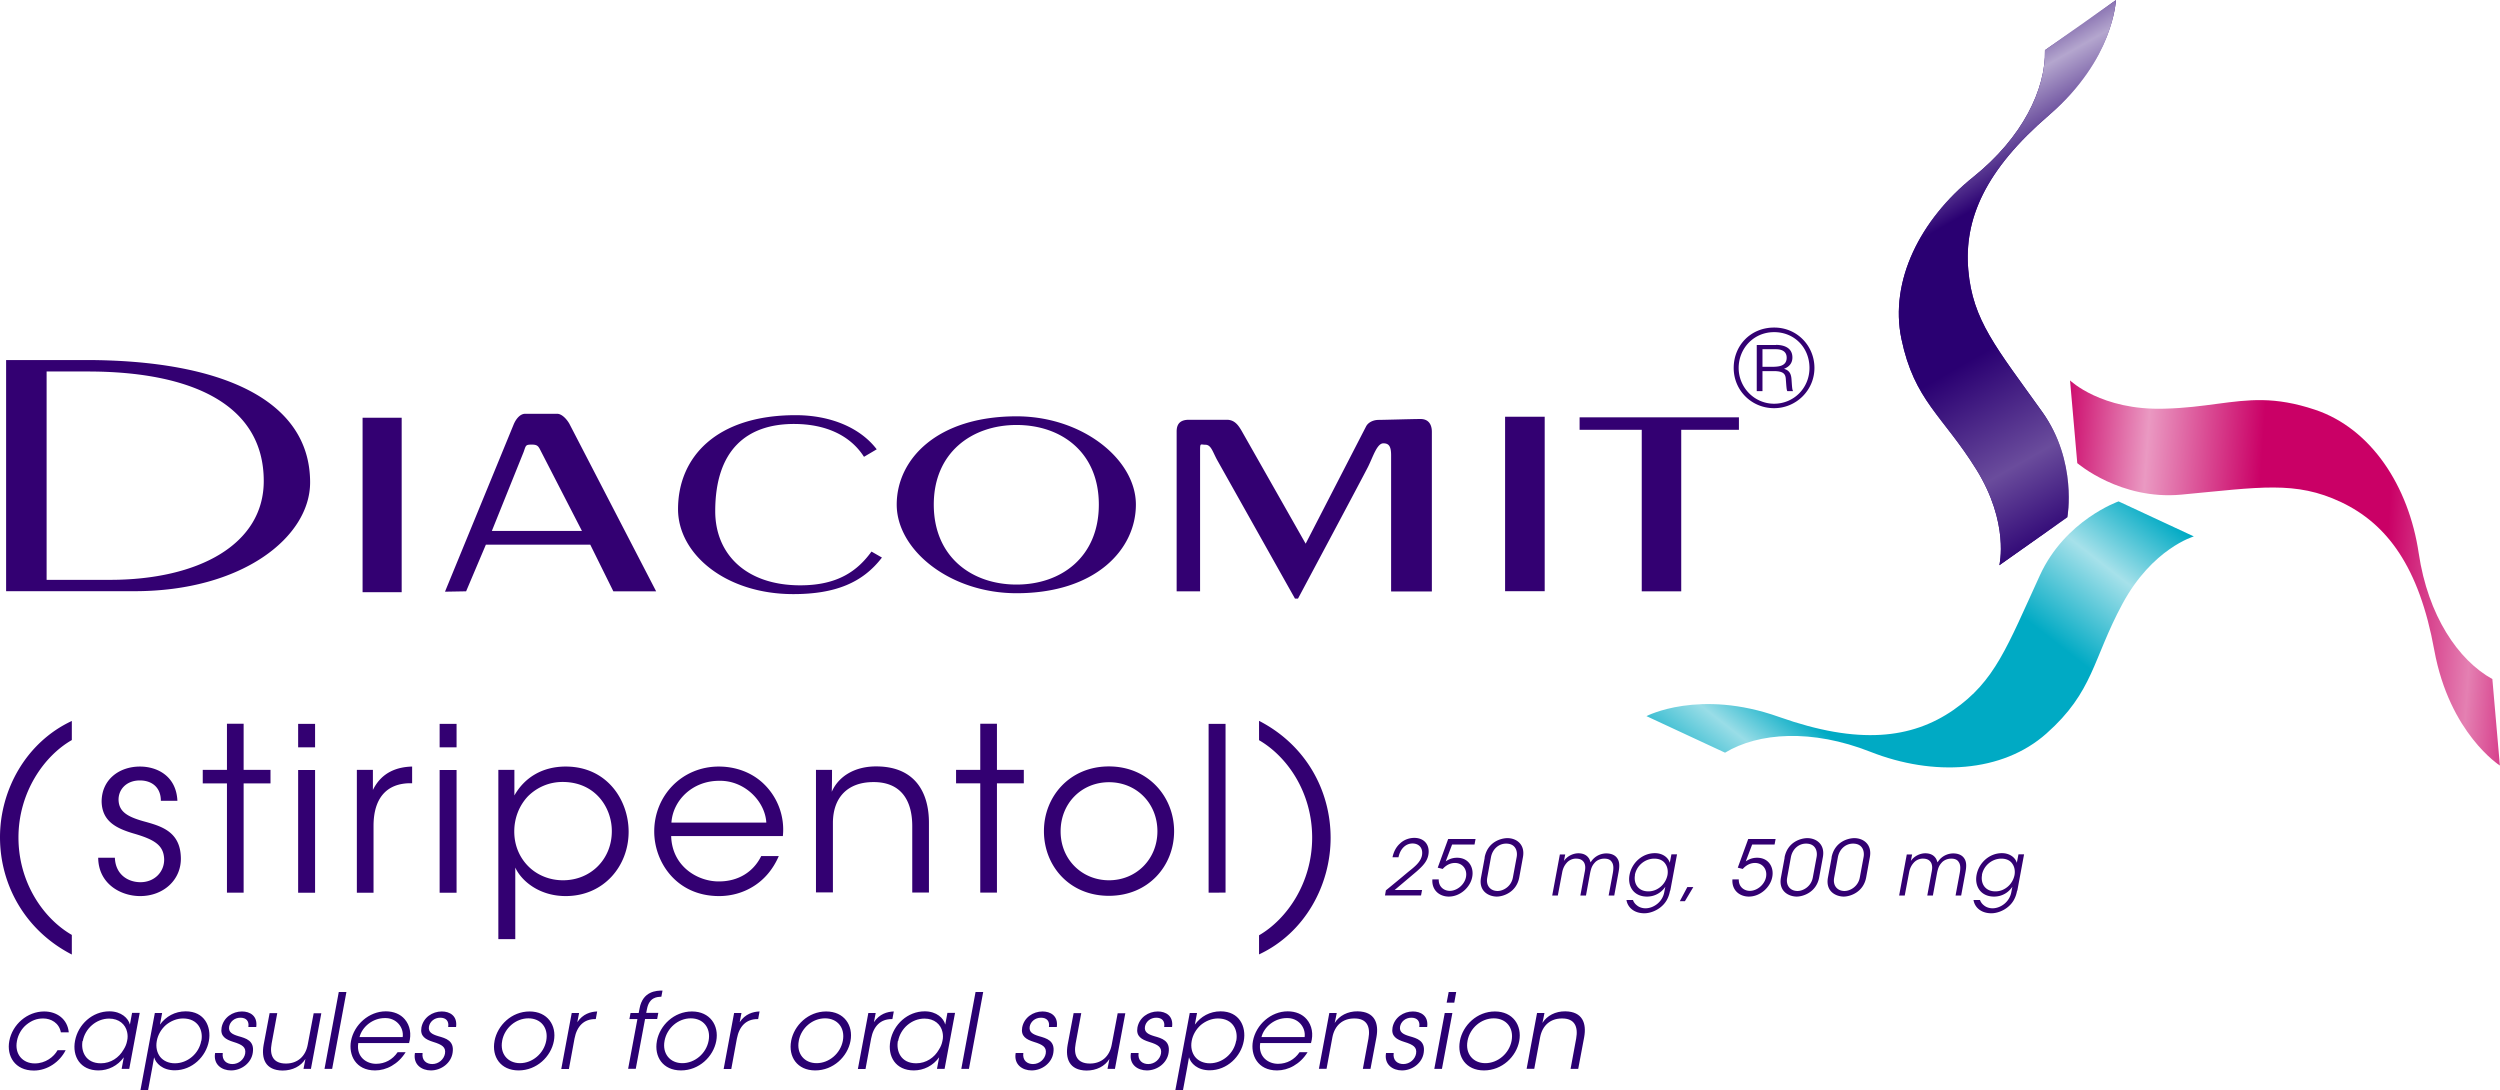 <?xml version="1.0" encoding="UTF-8"?> <svg xmlns="http://www.w3.org/2000/svg" id="Layer_1" viewBox="0 0 196.3 85.6"><defs><linearGradient id="RGB_Red_Gradient" x1="-243.98" y1="320.28" x2="-243.09" y2="320.28" gradientTransform="matrix(0 44.27 44.27 0 -13999.76 10827.41)" gradientUnits="userSpaceOnUse"><stop offset="0" stop-color="#ca0066"></stop><stop offset=".18" stop-color="#ea99c2"></stop><stop offset=".41" stop-color="#ca0066"></stop><stop offset=".67" stop-color="#ca0066"></stop><stop offset=".85" stop-color="#e480b2"></stop><stop offset="1" stop-color="#ca0066"></stop></linearGradient><linearGradient id="linear-gradient" x1="-251.12" y1="315.88" x2="-250.23" y2="315.88" gradientTransform="matrix(44.51 0 0 -44.51 11308.94 14111.66)" gradientUnits="userSpaceOnUse"><stop offset="0" stop-color="#00aac4"></stop><stop offset=".14" stop-color="#99dde7"></stop><stop offset=".25" stop-color="#00aac4"></stop><stop offset=".67" stop-color="#00aac4"></stop><stop offset=".85" stop-color="#a6e1ea"></stop><stop offset="1" stop-color="#00aac4"></stop></linearGradient><linearGradient id="linear-gradient-2" x1="149.09" y1="22.18" x2="166.14" y2="22.18" gradientUnits="userSpaceOnUse"><stop offset="0" stop-color="#2a0072"></stop><stop offset=".18" stop-color="#6a4c9c"></stop><stop offset=".41" stop-color="#2a0072"></stop><stop offset=".67" stop-color="#2a0072"></stop><stop offset=".85" stop-color="#b4a6ce" stop-opacity=".35"></stop><stop offset="1" stop-color="#2a0072"></stop></linearGradient><linearGradient id="RGB_Purple_Gradient" x1="-259.94" y1="320.98" x2="-259.05" y2="320.98" gradientTransform="matrix(0 -43.65 -43.65 0 14170.885 -11305)" gradientUnits="userSpaceOnUse"><stop offset="0" stop-color="#2a0072"></stop><stop offset=".18" stop-color="#6a4c9c"></stop><stop offset=".41" stop-color="#2a0072"></stop><stop offset=".67" stop-color="#2a0072"></stop><stop offset=".85" stop-color="#b4a6ce"></stop><stop offset="1" stop-color="#2a0072"></stop></linearGradient><clipPath id="clippath"><path class="cls-1" d="M163.13 36.38s3.37 2.9 8.13 2.46c6.2-.58 8.97-1.11 12.57.59 3.6 1.71 6.12 5.07 7.31 11.62 1.2 6.55 5.15 9.06 5.15 9.06l-.59-6.79c-2.69-1.49-5.05-4.98-5.78-9.87-.78-5.28-3.74-9.81-8.15-11.28-3.18-1.06-5.19-.79-7.69-.46-1.2.16-2.52.34-4.13.38-4.96.15-7.41-2.22-7.41-2.22l.57 6.51z"></path></clipPath><clipPath id="clippath-1"><path class="cls-1" d="M160.17 45.18c-2.59 5.65-3.52 8.3-6.79 10.57-3.27 2.26-7.44 2.76-13.7.54-6.26-2.23-10.4-.06-10.4-.06l6.17 2.87c2.63-1.59 6.82-1.88 11.41-.07 4.95 1.95 10.35 1.65 13.82-1.43 3.71-3.29 3.62-5.82 5.97-10.18 2.35-4.36 5.61-5.3 5.61-5.3l-5.91-2.75s-4.19 1.46-6.18 5.81"></path></clipPath><clipPath id="clippath-2"><path class="cls-9" d="M160.57 3.93c.07 3.07-1.76 6.87-5.62 9.96-4.16 3.33-6.6 8.17-5.65 12.72 1.01 4.86 3.26 6.04 5.88 10.25s1.81 7.52 1.81 7.52l5.34-3.77s.81-4.37-1.97-8.26c-3.62-5.07-5.47-7.19-5.81-11.16-.34-3.97 1.3-7.83 6.36-12.17 5.06-4.33 5.23-9.01 5.23-9.01l-5.57 3.93z"></path></clipPath><style>.cls-1{fill:none}.cls-9{fill:url(#linear-gradient-2)}</style></defs><path d="M108.82 69.91c.58-.47 1.16-.95 1.73-1.43.47-.38.98-.75 1.1-1.3.11-.58-.22-.95-.74-.95s-.96.4-1.1 1.08h-.47c.09-.43.28-.8.58-1.07.36-.35.81-.45 1.13-.45.82 0 1.25.6 1.1 1.36-.1.48-.39.81-.91 1.27l-1.73 1.46h2.15l-.08.43h-2.83l.07-.4zm7.04-4.03l-.08.43h-1.76l-.5 1.32c.18-.11.45-.28.89-.28.92 0 1.33.77 1.19 1.5-.14.8-.93 1.55-1.84 1.55-.7 0-1.35-.47-1.29-1.35h.5c-.02.58.41.9.87.9.57 0 1.16-.49 1.27-1.09.11-.61-.28-1.1-.87-1.1-.2 0-.58.05-.96.47l-.39-.1.82-2.25h2.14zm.71 1.46c.24-1.28 1.35-1.53 1.79-1.53.71 0 1.41.49 1.22 1.5l-.29 1.59c-.22 1.17-1.27 1.5-1.76 1.5-.56 0-1.45-.36-1.24-1.5l.29-1.56zm.21 1.57c-.12.62.24 1.05.81 1.05.46 0 1.07-.36 1.2-1.05l.3-1.62c.08-.44-.07-1.05-.83-1.05-.58 0-1.07.43-1.19 1.07l-.29 1.59zm5.7-1.82h.42l-.1.51c.28-.41.76-.6 1.13-.6.34 0 .63.11.81.37.07.08.14.3.15.34.07-.09.15-.22.29-.34.25-.22.59-.36.95-.36.33 0 .63.1.81.32.23.28.25.63.14 1.2l-.33 1.79h-.44l.33-1.77c.06-.34.07-.65-.08-.86-.1-.17-.28-.27-.59-.27-.28 0-.58.11-.77.34-.2.23-.26.41-.34.77l-.33 1.79h-.44l.33-1.79c.08-.36.07-.57-.02-.77-.11-.21-.31-.34-.64-.34-.3-.01-.58.14-.74.33-.17.19-.3.43-.36.77l-.34 1.8h-.44l.6-3.22zm8.65 2.85c-.11.61-.38 1-.71 1.27-.37.31-.87.5-1.31.5-.8 0-1.31-.46-1.4-1.04h.51c.05.14.14.29.31.42.2.17.47.23.67.23.62 0 1.34-.48 1.48-1.28l.08-.41c-.31.46-.82.77-1.44.77-1.01 0-1.54-.77-1.37-1.7.18-.96 1.01-1.71 1.99-1.71.63 0 1.06.36 1.17.76l.13-.67h.44l-.53 2.85zm-2.75-1.24c-.12.65.22 1.29 1.05 1.29.37 0 .7-.14.97-.37.27-.23.46-.56.53-.91.05-.27.02-.59-.14-.84-.15-.26-.44-.45-.9-.45-.71 0-1.38.53-1.52 1.28zm3.92 2.06h-.4l.59-1.11h.47l-.66 1.11zm7.12-4.88l-.08.43h-1.76l-.5 1.32c.18-.11.45-.28.89-.28.92 0 1.33.77 1.19 1.5-.14.8-.93 1.55-1.84 1.55-.7 0-1.35-.47-1.29-1.35h.5c-.02.58.41.9.87.9.57 0 1.16-.49 1.27-1.09.11-.61-.28-1.1-.87-1.1-.2 0-.58.05-.96.47l-.39-.1.82-2.25h2.14zm.7 1.46c.24-1.28 1.35-1.53 1.79-1.53.71 0 1.41.49 1.22 1.5l-.29 1.59c-.22 1.17-1.27 1.5-1.76 1.5-.56 0-1.45-.36-1.24-1.5l.29-1.56zm.21 1.57c-.12.62.24 1.05.81 1.05.46 0 1.07-.36 1.2-1.05l.3-1.62c.08-.44-.07-1.05-.83-1.05-.58 0-1.07.43-1.19 1.07l-.29 1.59zm3.48-1.57c.24-1.28 1.35-1.53 1.79-1.53.71 0 1.41.49 1.22 1.5l-.29 1.59c-.22 1.17-1.27 1.5-1.76 1.5-.56 0-1.45-.36-1.24-1.5l.29-1.56zm.21 1.57c-.12.62.24 1.05.81 1.05.46 0 1.07-.36 1.2-1.05l.3-1.62c.08-.44-.07-1.05-.83-1.05-.58 0-1.07.43-1.19 1.07l-.29 1.59zm5.7-1.82h.42l-.1.51c.28-.41.76-.6 1.13-.6.34 0 .63.11.81.37.07.08.14.3.15.34.07-.09.15-.22.29-.34.25-.22.59-.36.95-.36.33 0 .63.1.81.32.23.28.25.63.14 1.2l-.33 1.79h-.44l.33-1.77c.06-.34.07-.65-.08-.86-.1-.17-.28-.27-.59-.27-.28 0-.58.11-.77.34-.2.23-.26.41-.34.77l-.33 1.79h-.44l.33-1.79c.08-.36.07-.57-.02-.77-.11-.21-.31-.34-.64-.34-.3-.01-.58.14-.74.33-.17.19-.3.43-.36.77l-.34 1.8h-.44l.6-3.22zm8.66 2.85c-.11.61-.38 1-.71 1.27-.37.31-.87.5-1.31.5-.8 0-1.31-.46-1.4-1.04h.51c.05.14.14.29.31.42.2.17.47.23.67.23.62 0 1.34-.48 1.48-1.28l.08-.41c-.31.46-.82.77-1.44.77-1.01 0-1.54-.77-1.37-1.7.18-.96 1.01-1.71 1.99-1.71.63 0 1.06.36 1.17.76l.13-.67h.44l-.53 2.85zm-2.75-1.24c-.12.65.22 1.29 1.05 1.29.37 0 .7-.14.97-.37.27-.23.46-.56.53-.91.05-.27.02-.59-.14-.84-.15-.26-.44-.45-.9-.45-.71 0-1.38.53-1.52 1.28zM.48 28.27h6.23c10.64 0 17.64 3.11 17.64 9.61 0 4.29-5.32 8.54-13.78 8.54H.48V28.27zm3.18 17.26h4.96c7 0 12.09-2.8 12.09-7.76 0-6-5.64-8.6-13.82-8.6H3.66v16.36zm64.18-9.66c-1.09-1.71-3.05-2.58-5.5-2.58-3.68 0-6.18 2.02-6.18 6.85 0 3.36 2.41 5.82 6.68 5.82 2.96 0 4.5-1.15 5.59-2.65l.82.47c-1.5 1.96-3.64 2.87-6.96 2.87-5.32 0-9.05-3.15-9.05-6.67 0-4.08 3-7.38 9.23-7.38 2.77 0 5.09 1 6.37 2.68l-1 .59zm11.98-3.18c5.18 0 9.37 3.39 9.37 6.93s-3.18 6.96-9.37 6.96c-5.23 0-9.41-3.39-9.41-6.96s3.18-6.93 9.41-6.93m0 13.21c3.5 0 6.46-2.16 6.46-6.28s-2.96-6.25-6.46-6.25-6.5 2.16-6.5 6.25 2.96 6.28 6.5 6.28M28.47 32.8h3.07v13.7h-3.07zm6.47 13.66l5.4-13.15c.18-.42.5-.82.9-.82h2.51c.32 0 .69.33.95.77l6.82 13.17h-3.36l-1.81-3.66h-8.2l-1.55 3.66-1.67.03zm10.75-4.78l-3.17-6.16c-.23-.44-.26-.61-.76-.61s-.46.06-.64.57l-2.5 6.21h7.07zm63.54 4.75V35.74c0-.73-.2-.93-.61-.93-.5 0-.81 1.06-1.2 1.84-.39.78-5.5 10.35-5.5 10.35h-.24l-6.12-10.9c-.36-.67-.47-1.18-.92-1.18-.36 0-.41-.16-.41.41v11.1h-1.84V33.88c0-.68.37-.92.97-.92h2.97c.61 0 .91.43 1.18.9l5.01 8.83 4.74-9.2c.18-.35.6-.52.99-.52s2.67-.07 3.29-.07.89.42.89 1.01v12.53h-3.19zm8.95-13.71h3.11v13.7h-3.11zm13.83 13.71h-3.1V33.75h-4.88v-.98h12.51v.98h-4.53v12.68zm7.31-20.71c1.78 0 3.15 1.43 3.15 3.17s-1.42 3.16-3.17 3.16-3.17-1.38-3.17-3.16 1.35-3.17 3.17-3.17zm-.02.36c-1.6 0-2.78 1.28-2.78 2.81s1.23 2.81 2.78 2.81 2.78-1.23 2.78-2.81-1.17-2.81-2.77-2.81zm.16 1c.37 0 1.28.09 1.28.99 0 .36-.17.7-.66.89.42.12.56.39.59.83.05.7.05.77.12.92h-.45c-.06-.1-.07-.34-.11-.84-.02-.41-.07-.73-.94-.73h-.9v1.57h-.45v-3.62h1.52zm-1.07.34v1.38h.91c.24-.02.99 0 .99-.71 0-.66-.66-.67-.9-.67h-.99zM5.64 58.11c-2.19 1.25-4.19 4.12-4.19 7.65s1.95 6.36 4.19 7.65v1.54C1.95 73.05 0 69.45 0 65.74s2.04-7.45 5.64-9.13v1.5zm6.99 4.76c0-1.02-.68-1.59-1.65-1.59-1.06 0-1.7.72-1.67 1.56.04.91.73 1.29 1.9 1.63 1.38.38 2.92.77 2.99 2.83.07 1.77-1.36 3.06-3.19 3.06-1.56 0-3.28-.98-3.3-3.01h1.31c.05 1.33 1.04 1.92 2.01 1.92 1.11 0 1.88-.82 1.86-1.81-.04-1.09-.75-1.54-2.42-2.02-1.38-.41-2.45-.97-2.49-2.49 0-1.74 1.38-2.76 3.01-2.76 1.34 0 2.85.73 2.94 2.69h-1.31zm5.19-1.36h-1.9v-1.06h1.9v-3.62h1.31v3.62h2.11v1.06h-2.11v8.58h-1.31v-8.58zm5.59-4.67h1.33v1.84h-1.33v-1.84zm0 3.62h1.33v9.64h-1.33v-9.64zm4.62-.01h1.25v1.58c.7-1.43 1.95-1.81 3.08-1.84v1.31h-.13c-1.86 0-2.9 1.16-2.9 3.35v5.25h-1.31v-9.64zm6.49-3.61h1.33v1.84h-1.33v-1.84zm0 3.62h1.33v9.64h-1.33v-9.64zm4.62-.01h1.25v2.01c.79-1.4 2.19-2.27 4.03-2.27 3.24 0 4.94 2.63 4.94 5.12 0 2.69-1.95 5.05-4.94 5.05-2.13 0-3.51-1.24-3.96-2.24v5.62h-1.33V60.45zm8.9 4.8c0-1.81-1.27-3.85-3.87-3.85-1.07 0-2.02.43-2.72 1.13-.66.7-1.07 1.67-1.07 2.76s.41 2.04 1.11 2.74c.68.68 1.65 1.09 2.72 1.09 2.17 0 3.83-1.65 3.83-3.85v-.02zm4.66.4c.07 2.42 2.13 3.58 3.76 3.56 1.49 0 2.69-.73 3.31-1.99h1.38c-.45 1.04-1.13 1.83-1.95 2.35-.81.52-1.76.79-2.74.79-3.35 0-5.09-2.67-5.09-5.07 0-2.83 2.19-5.1 5.07-5.1 1.36 0 2.62.48 3.53 1.36a4.977 4.977 0 011.5 4.1h-8.78zm7.47-1.06c-.09-1.68-1.72-3.33-3.71-3.28-2.08 0-3.62 1.52-3.74 3.28h7.45zm3.91-4.14h1.25c0 .54 0 1.07-.02 1.72.55-1.25 1.86-2.02 3.58-1.99 2.99.04 4.05 2.08 4.05 4.42v5.48h-1.31v-5.21c0-2.08-.93-3.49-3.1-3.46-1.99.02-3.13 1.22-3.13 3.22v5.44h-1.33v-9.64zm12.89 1.06h-1.9v-1.06h1.9v-3.62h1.31v3.62h2.11v1.06h-2.11v8.58h-1.31v-8.58zm5 3.74c0-2.69 2.01-5.07 5.1-5.07s5.12 2.38 5.12 5.09-2.01 5.07-5.12 5.07-5.1-2.36-5.1-5.07v-.02zm1.31.04c0 2.19 1.67 3.83 3.8 3.83s3.8-1.65 3.8-3.85-1.65-3.85-3.8-3.85-3.8 1.65-3.8 3.85v.02zm11.62-8.45h1.33v13.25H94.9V56.84zm3.96 16.6c2.19-1.27 4.17-4.12 4.17-7.67s-1.95-6.36-4.17-7.65V56.6c3.69 1.9 5.62 5.48 5.62 9.19s-2.02 7.47-5.62 9.15v-1.5z" fill="#330072"></path><g clip-path="url(#clippath)"><path transform="rotate(-86.02 179.436 44.99)" fill="url(#RGB_Red_Gradient)" d="M159.61 26.82h39.67v36.33h-39.67z"></path></g><g clip-path="url(#clippath-1)"><path transform="rotate(-52.13 151.09 51.431)" fill="url(#linear-gradient)" d="M128.26 28.73h45.63v45.42h-45.63z"></path></g><path class="cls-9" d="M160.57 3.93c.07 3.07-1.76 6.87-5.62 9.96-4.16 3.33-6.6 8.17-5.65 12.72 1.01 4.86 3.26 6.04 5.88 10.25s1.81 7.52 1.81 7.52l5.34-3.77s.81-4.37-1.97-8.26c-3.62-5.07-5.47-7.19-5.81-11.16-.34-3.97 1.3-7.83 6.36-12.17 5.06-4.33 5.23-9.01 5.23-9.01l-5.57 3.93z"></path><g clip-path="url(#clippath-2)"><path transform="rotate(-29.62 158.753 22.55)" fill="url(#RGB_Purple_Gradient)" d="M141.2-1.13h35.13v47.37H141.2z"></path></g><path d="M5.16 82.45c-.46.93-1.44 1.61-2.5 1.61-1.49 0-2.15-1.14-1.93-2.32.24-1.3 1.41-2.32 2.74-2.32.99 0 1.83.59 1.93 1.64h-.62c-.14-.74-.77-1.09-1.39-1.09-.51 0-.91.16-1.33.5-.35.29-.64.76-.73 1.27-.2 1.04.46 1.76 1.4 1.76.84 0 1.5-.51 1.79-1.04h.63zm4.99 1.48h-.6l.17-.91c-.47.66-1.21 1.03-1.99 1.03-1.43 0-2.07-1.11-1.84-2.32.24-1.29 1.36-2.32 2.7-2.32.94 0 1.49.55 1.61 1.04l.17-.92h.6l-.82 4.39zm-3.67-2.19c-.14.79.23 1.75 1.44 1.75.78 0 1.43-.45 1.78-1.07.14-.21.24-.46.28-.69.06-.24.05-.49 0-.7-.13-.6-.64-1.05-1.41-1.05-1.01 0-1.89.78-2.07 1.76zm5.68-2.2h.57l-.17.91c.47-.64 1.18-1.04 2.02-1.04 1.48 0 2.03 1.2 1.82 2.33-.22 1.22-1.31 2.3-2.68 2.3-.97 0-1.49-.56-1.62-1.02l-.16.9-.31 1.67h-.6l1.13-6.06zm3.65 2.19c.16-.82-.25-1.76-1.44-1.76-.49 0-.96.2-1.34.51-.36.32-.63.76-.72 1.26-.09.49.02.93.27 1.25.25.31.66.5 1.15.5.99 0 1.89-.75 2.07-1.76zm3.69-1.09c.08-.47-.18-.73-.62-.73-.48 0-.83.33-.89.71-.06.42.23.59.73.74.6.17 1.27.35 1.13 1.29-.11.81-.88 1.4-1.71 1.4-.71 0-1.41-.45-1.25-1.37h.6c-.08.6.32.87.76.87.51 0 .92-.38 1-.82.08-.5-.21-.7-.93-.92-.6-.19-1.04-.44-.92-1.13.15-.79.86-1.26 1.6-1.26.61 0 1.24.33 1.12 1.22h-.6zm4.9 3.29h-.57l.15-.78c-.35.57-1.01.91-1.8.91-1.36-.02-1.67-.95-1.48-2.02l.47-2.49h.6l-.44 2.38c-.18.95.13 1.58 1.12 1.58.91 0 1.54-.56 1.71-1.47l.47-2.48h.6l-.82 4.39zm2.2-6.04h.6l-1.12 6.04h-.6l1.12-6.04zm1.53 4.02c-.17 1.1.67 1.63 1.41 1.62.68 0 1.29-.33 1.68-.91h.63c-.29.47-.67.83-1.09 1.07-.41.24-.87.36-1.31.36-1.53 0-2.09-1.22-1.89-2.31.24-1.29 1.42-2.33 2.73-2.33.62 0 1.15.22 1.49.62.42.49.54 1.17.34 1.87h-4zm3.49-.48c.1-.77-.51-1.52-1.41-1.49-.95 0-1.78.69-1.98 1.49h3.4zm3.57-.79c.08-.47-.18-.73-.62-.73-.48 0-.83.33-.89.71-.06.42.23.59.73.74.6.17 1.27.35 1.13 1.29-.11.81-.88 1.4-1.71 1.4-.71 0-1.41-.45-1.25-1.37h.6c-.08.6.32.87.76.87.51 0 .92-.38 1-.82.08-.5-.21-.7-.93-.92-.6-.19-1.04-.44-.92-1.13.15-.79.86-1.26 1.6-1.26.61 0 1.24.33 1.12 1.22h-.6zm3.64 1.09c.23-1.22 1.34-2.31 2.75-2.31s2.14 1.09 1.91 2.32c-.23 1.23-1.35 2.31-2.77 2.31s-2.12-1.08-1.89-2.31zm.6 0c-.19 1 .43 1.75 1.4 1.75s1.87-.75 2.06-1.76-.42-1.76-1.4-1.76-1.87.75-2.06 1.76zm5.47-2.19h.57l-.14.72c.44-.65 1.04-.82 1.56-.84l-.11.6h-.06c-.85 0-1.42.53-1.61 1.53l-.44 2.39h-.6l.82-4.39zm5.16.48h-.64l.09-.48h.64l.07-.36c.25-1.36 1.33-1.4 1.8-1.4l-.09.48c-.31.02-.95.02-1.13.97l-.06.3h.95l-.09.48h-.95l-.73 3.91h-.6l.73-3.91zm1.52 1.71c.23-1.22 1.34-2.31 2.75-2.31s2.14 1.09 1.91 2.32c-.23 1.23-1.35 2.31-2.77 2.31s-2.12-1.08-1.89-2.31zm.6 0c-.19 1 .43 1.75 1.4 1.75s1.87-.75 2.06-1.76-.42-1.76-1.4-1.76-1.87.75-2.06 1.76zm5.47-2.19h.57l-.14.72c.44-.65 1.04-.82 1.56-.84l-.11.6h-.06c-.85 0-1.42.53-1.61 1.53l-.44 2.39h-.6l.82-4.39zm4.47 2.19c.23-1.22 1.34-2.31 2.75-2.31s2.14 1.09 1.91 2.32c-.23 1.23-1.35 2.31-2.77 2.31s-2.12-1.08-1.89-2.31zm.6 0c-.19 1 .43 1.75 1.4 1.75s1.87-.75 2.06-1.76-.42-1.76-1.4-1.76-1.87.75-2.06 1.76zm5.47-2.19h.57l-.14.72c.44-.65 1.04-.82 1.56-.84l-.11.6h-.06c-.85 0-1.42.53-1.61 1.53l-.44 2.39h-.6l.82-4.39zm5.98 4.39h-.6l.17-.91c-.47.66-1.21 1.03-1.99 1.03-1.43 0-2.07-1.11-1.84-2.32.24-1.29 1.36-2.32 2.7-2.32.94 0 1.49.55 1.61 1.04l.17-.92h.6l-.82 4.39zm-3.67-2.19c-.14.79.23 1.75 1.44 1.75.78 0 1.43-.45 1.78-1.07.14-.21.24-.46.28-.69.06-.24.05-.49 0-.7-.13-.6-.64-1.05-1.41-1.05-1.01 0-1.89.78-2.07 1.76zm6.1-3.85h.6l-1.12 6.04h-.6l1.12-6.04zm5.76 2.75c.08-.47-.18-.73-.62-.73-.48 0-.83.33-.89.71-.06.42.23.59.73.74.6.17 1.27.35 1.13 1.29-.11.81-.88 1.4-1.71 1.4-.71 0-1.41-.45-1.25-1.37h.6c-.08.6.32.87.76.87.51 0 .92-.38 1-.82.08-.5-.21-.7-.93-.92-.6-.19-1.04-.44-.92-1.13.15-.79.86-1.26 1.6-1.26.61 0 1.24.33 1.12 1.22h-.6zm5.17 3.29h-.57l.15-.78c-.35.57-1.01.91-1.8.91-1.36-.02-1.67-.95-1.48-2.02l.47-2.49h.6l-.44 2.38c-.18.95.13 1.58 1.12 1.58.91 0 1.54-.56 1.71-1.47l.47-2.48h.6l-.82 4.39zm3.88-3.29c.08-.47-.18-.73-.62-.73-.48 0-.83.33-.89.71-.06.42.23.59.73.74.6.17 1.27.35 1.13 1.29-.11.81-.88 1.4-1.71 1.4-.71 0-1.41-.45-1.25-1.37h.6c-.08.6.32.87.76.87.51 0 .92-.38 1-.82.08-.5-.21-.7-.93-.92-.6-.19-1.04-.44-.92-1.13.15-.79.86-1.26 1.6-1.26.61 0 1.24.33 1.12 1.22h-.6zm2.01-1.1h.57l-.17.91c.47-.64 1.18-1.04 2.02-1.04 1.48 0 2.03 1.2 1.82 2.33-.22 1.22-1.31 2.3-2.68 2.3-.97 0-1.49-.56-1.62-1.02l-.16.9-.31 1.67h-.6l1.13-6.06zm3.65 2.19c.16-.82-.25-1.76-1.44-1.76-.49 0-.96.2-1.34.51-.36.32-.63.76-.72 1.26-.09.49.02.93.27 1.25.25.31.66.5 1.15.5.99 0 1.89-.75 2.07-1.76zm1.88.18c-.17 1.1.67 1.63 1.41 1.62.68 0 1.29-.33 1.68-.91h.63c-.29.47-.67.83-1.09 1.07-.41.24-.87.36-1.31.36-1.53 0-2.09-1.22-1.89-2.31.24-1.29 1.42-2.33 2.73-2.33.62 0 1.15.22 1.49.62.42.49.54 1.17.34 1.87h-4zm3.49-.48c.1-.77-.51-1.52-1.41-1.49-.95 0-1.78.69-1.98 1.49h3.4zm1.95-1.89h.57c-.05.24-.09.49-.16.78.36-.57 1.02-.92 1.8-.91 1.36.02 1.67.95 1.48 2.02l-.47 2.5h-.6l.44-2.38c.17-.95-.13-1.59-1.12-1.58-.91 0-1.53.55-1.71 1.47l-.46 2.48h-.6l.82-4.39zm7.05 1.1c.08-.47-.18-.73-.62-.73-.48 0-.83.33-.89.71-.06.42.23.59.73.74.6.17 1.27.35 1.13 1.29-.11.81-.88 1.4-1.71 1.4-.71 0-1.41-.45-1.25-1.37h.6c-.08.6.32.87.76.87.51 0 .92-.38 1-.82.08-.5-.21-.7-.93-.92-.6-.19-1.04-.44-.92-1.13.15-.79.86-1.26 1.6-1.26.61 0 1.24.33 1.12 1.22h-.6zm2-1.1h.6l-.82 4.39h-.6l.82-4.39zm.3-1.65h.6l-.15.84h-.6l.16-.84zm.89 3.84c.23-1.22 1.34-2.31 2.75-2.31s2.14 1.09 1.91 2.32c-.23 1.23-1.35 2.31-2.77 2.31s-2.12-1.08-1.89-2.31zm.6 0c-.19 1 .43 1.75 1.4 1.75s1.87-.75 2.06-1.76-.42-1.76-1.4-1.76-1.87.75-2.06 1.76zm5.47-2.19h.57c-.05.24-.09.49-.16.78.36-.57 1.02-.92 1.8-.91 1.36.02 1.67.95 1.48 2.02l-.47 2.5h-.6l.44-2.38c.17-.95-.13-1.59-1.12-1.58-.91 0-1.53.55-1.71 1.47l-.46 2.48h-.6l.82-4.39z" fill="#2a0072"></path></svg> 